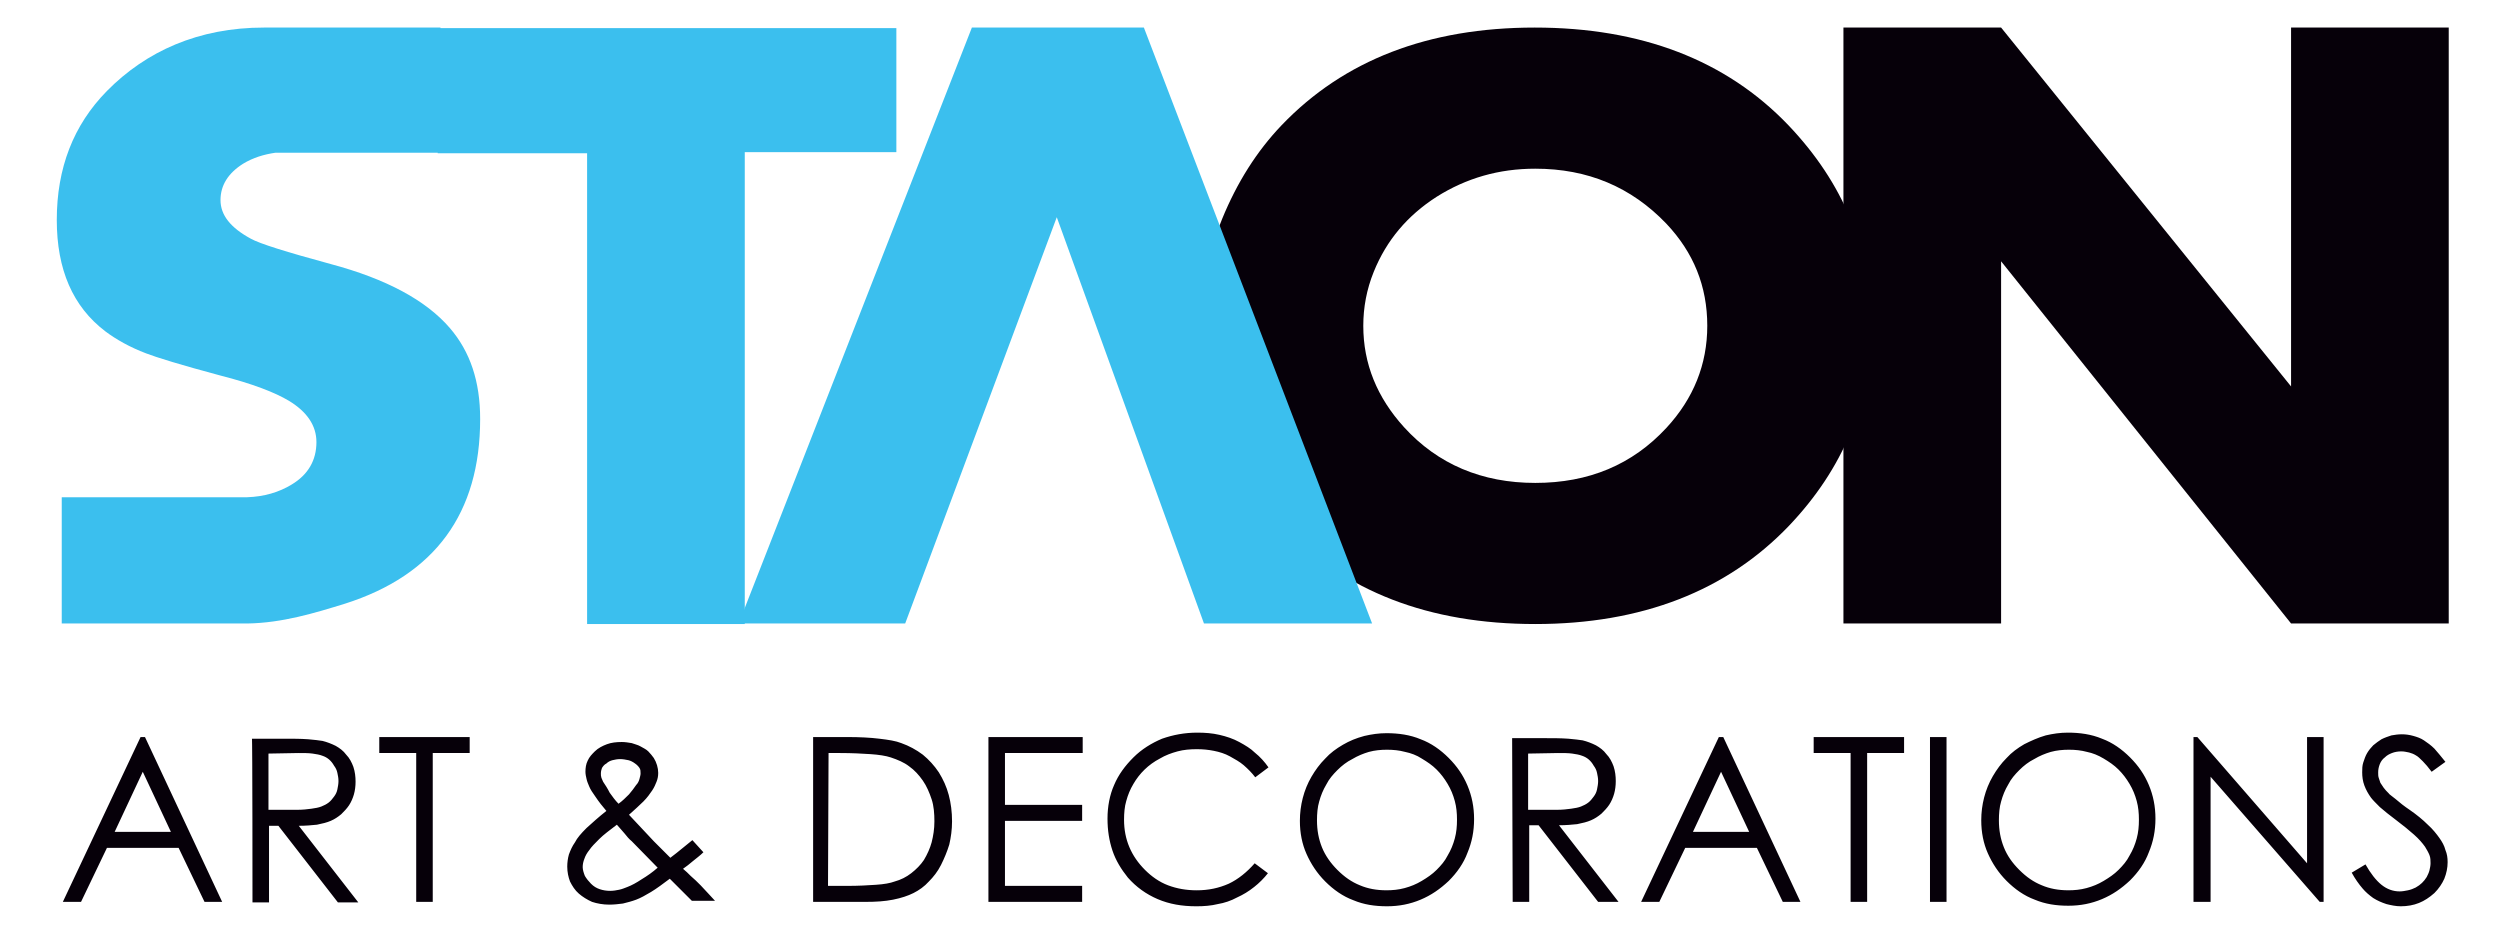 <svg xmlns="http://www.w3.org/2000/svg" xmlns:xlink="http://www.w3.org/1999/xlink" id="Layer_1" x="0px" y="0px" viewBox="0 0 453.5 170.1" style="enable-background:new 0 0 453.5 170.1;" xml:space="preserve"><style type="text/css">	.st0{fill-rule:evenodd;clip-rule:evenodd;fill:#3BBFEE;}	.st1{fill-rule:evenodd;clip-rule:evenodd;fill:#060009;}</style><path class="st0" d="M162.6,27.6l-27.5,0l0,85.6l-28.6,0l0-85.4l-27.1,0l0-22.7l83.2,0L162.6,27.6z"></path><path class="st1" d="M309.7,59.1c0-7.2-2.5-13.3-7.4-18.5c-6.4-6.7-14.3-10-23.8-10c-6.6,0-12.5,1.7-17.9,5.1 c-5.3,3.4-9.1,7.9-11.4,13.6c-1.3,3.2-1.9,6.5-1.9,9.8c0,6.9,2.5,13,7.4,18.4c6.1,6.7,14.1,10.1,23.8,10.1c9.7,0,17.6-3.3,23.8-10 C307.2,72.3,309.7,66.1,309.7,59.1z M339.4,59.1c0,13.8-5,25.9-14.9,36.3c-11.3,11.8-26.7,17.8-46,17.8c-19.3,0-34.6-5.9-45.9-17.8 c-9.9-10.4-14.9-22.5-14.9-36.3c0-6.3,1.3-12.7,4-19.4c2.7-6.6,6.3-12.3,10.8-17C243.8,10.9,259.1,5,278.4,5 c19.3,0,34.7,5.9,46,17.7C334.4,33.2,339.4,45.3,339.4,59.1z"></path><path class="st1" d="M444.2,113.1l-28.6,0l-52.6-65.7l0,65.7l-28.6,0l0-108.1l28.6,0l52.6,65.1l0-65.1l28.6,0L444.2,113.1z"></path><path class="st0" d="M207.5,5l-31.2,0L134,113.1l30.2,0l27.5-73.7l26.7,73.7l30.5,0L207.5,5z M81.6,59.5c-4.3-5-11.5-8.9-21.6-11.6 c-8.1-2.2-12.9-3.7-14.5-4.6C41.8,41.3,40,39,40,36.3c0-2.7,1.4-4.9,4.1-6.6c1.8-1.1,3.8-1.7,5.9-2v0l29.9,0V5L50,5 c-0.2,0-0.5,0-0.7,0h0c-0.5,0-0.9,0-1.4,0C36,5,26.5,9.3,19.4,16.5c-6.1,6.2-9.1,14-9.1,23.4c0,9,2.9,15.7,8.8,20.2 c2,1.5,4.5,2.9,7.4,4c1.8,0.7,6.3,2.1,13.4,4c5.9,1.5,10,3.1,12.5,4.6c3.3,2,5,4.5,5,7.5c0,3.3-1.5,5.9-4.5,7.7 c-2.3,1.4-5,2.2-8.1,2.3v0l-33.6,0l0,22.9l33.7,0c6.3-0.1,12.2-1.9,17.7-3.6c16.3-5.2,24.5-16.4,24.5-33.5 C87.1,69.2,85.3,63.8,81.6,59.5z"></path><path class="st1" d="M25.5,133.7l-14.1,29.9h3.3l4.7-9.8l13,0l4.7,9.8h3.2l-14-29.9C26.2,133.7,25.5,133.7,25.5,133.7z M31,150.9 l-10.2,0l5.1-10.9L31,150.9z M45.8,163.7h3l0-13.9h1.7l10.8,13.9H65l-10.8-13.9c1.2,0,2.4-0.1,3.3-0.2c1-0.2,1.8-0.4,2.5-0.7 c0.7-0.3,1.3-0.7,1.9-1.2c0.5-0.5,1-1,1.4-1.6c0.4-0.6,0.7-1.3,0.9-2c0.2-0.7,0.3-1.5,0.3-2.3c0-0.9-0.1-1.8-0.4-2.7 c-0.3-0.8-0.7-1.6-1.3-2.2c-0.5-0.7-1.2-1.2-1.9-1.6c-0.8-0.4-1.6-0.7-2.4-0.9c-0.6-0.1-1.5-0.2-2.6-0.3c-1.4-0.1-2.8-0.1-4.2-0.1 h-6C45.8,133.7,45.8,163.7,45.8,163.7z M54.1,136.6c1,0,1.9,0,2.6,0.1c0.7,0.1,1.3,0.2,1.8,0.4c0.9,0.3,1.6,0.9,2.1,1.8 c0.3,0.4,0.5,0.8,0.6,1.3c0.1,0.5,0.2,0.9,0.2,1.5c0,0.5-0.1,1-0.2,1.5c-0.1,0.5-0.3,0.9-0.6,1.3c-0.3,0.4-0.6,0.8-1,1.1 c-0.4,0.3-0.8,0.5-1.3,0.7c-0.5,0.2-1.1,0.3-1.8,0.4c-0.7,0.1-1.6,0.2-2.6,0.2l-5.2,0l0-10.2L54.1,136.6L54.1,136.6z M75.5,136.6 l0,27h3l0-27h6.7v-2.9l-16.4,0v2.9L75.5,136.6z M121.6,155.6l-3-3l-4.5-4.8c1-0.9,1.9-1.7,2.6-2.4c0.7-0.7,1.2-1.4,1.6-2 c0.4-0.6,0.6-1.1,0.8-1.6c0.2-0.5,0.3-1,0.3-1.6c0-0.9-0.3-1.9-0.8-2.7c-0.3-0.4-0.6-0.8-1-1.2c-0.4-0.4-0.9-0.6-1.4-0.9 c-0.5-0.3-1.1-0.4-1.6-0.6c-0.6-0.1-1.2-0.2-1.8-0.2c-1,0-1.9,0.1-2.7,0.4c-0.8,0.3-1.6,0.7-2.2,1.3c-0.5,0.5-1,1-1.3,1.7 c-0.3,0.6-0.4,1.3-0.4,2c0,0.4,0.1,0.9,0.2,1.3c0.1,0.5,0.3,0.9,0.5,1.4s0.6,1.1,1.1,1.8c0.6,0.9,1.3,1.8,2,2.6 c-1.4,1.1-2.6,2.2-3.6,3.1c-1,1-1.7,1.8-2.1,2.6c-0.5,0.7-0.8,1.4-1.1,2.2c-0.2,0.7-0.3,1.5-0.3,2.2c0,1,0.2,1.9,0.5,2.7 c0.4,0.8,0.9,1.6,1.6,2.2c0.7,0.6,1.5,1.1,2.4,1.5c0.9,0.3,2,0.5,3.1,0.5c0.9,0,1.7-0.1,2.5-0.2c0.8-0.2,1.6-0.4,2.4-0.7 c0.8-0.3,1.7-0.8,2.7-1.4c1-0.6,2.2-1.5,3.4-2.4l4,4h4.2c-0.4-0.4-0.8-0.9-1.2-1.3c-0.5-0.5-0.9-1-1.4-1.5c-0.6-0.6-1.2-1.2-1.8-1.7 c-0.5-0.5-0.9-0.9-1.4-1.3c0.6-0.4,1.2-0.9,1.8-1.4c0.6-0.5,1.3-1,1.9-1.6l-2-2.2c-0.5,0.4-1,0.8-1.6,1.3 C123,154.5,122.3,155.1,121.6,155.6z M109.4,141.8c-0.1-0.2-0.2-0.5-0.3-0.7c-0.1-0.3-0.1-0.5-0.1-0.8c0-0.4,0.1-0.7,0.2-1 c0.2-0.3,0.4-0.6,0.8-0.8c0.3-0.3,0.7-0.5,1.1-0.6c0.4-0.1,0.9-0.2,1.4-0.2s1,0.1,1.5,0.2c0.4,0.1,0.8,0.3,1.2,0.6 c0.3,0.2,0.6,0.5,0.8,0.8c0.2,0.3,0.2,0.6,0.2,1c0,0.3-0.1,0.6-0.2,1c-0.1,0.4-0.3,0.8-0.6,1.1c-0.4,0.6-0.8,1.1-1.3,1.7 c-0.6,0.6-1.2,1.2-1.9,1.7c-0.6-0.6-1.1-1.3-1.6-2C110.2,143,109.8,142.4,109.4,141.8L109.4,141.8z M114.6,152.6l4.7,4.8 c-0.9,0.8-1.9,1.5-2.9,2.1c-0.9,0.6-1.8,1.1-2.6,1.4c-0.5,0.2-1,0.4-1.5,0.5c-0.5,0.1-1,0.2-1.6,0.2c-0.7,0-1.3-0.1-1.9-0.3 c-0.6-0.2-1.1-0.5-1.6-1c-0.4-0.4-0.8-0.9-1.1-1.4c-0.2-0.5-0.4-1.1-0.4-1.6c0-0.5,0.1-1,0.3-1.5c0.2-0.6,0.5-1.1,0.9-1.6 c0.4-0.6,1-1.2,1.8-2c0.8-0.8,1.9-1.6,3.2-2.6c0.5,0.6,1,1.1,1.4,1.6C113.7,151.7,114.1,152.2,114.6,152.6L114.6,152.6z M157,163.6 c1.9,0,3.5-0.1,5-0.4s2.7-0.7,3.7-1.2c1-0.5,2-1.2,2.8-2.1c0.8-0.8,1.6-1.8,2.2-3s1.1-2.4,1.5-3.7c0.3-1.3,0.5-2.7,0.5-4.2 c0-1.7-0.2-3.3-0.6-4.8c-0.4-1.5-1-2.8-1.8-4.1c-0.8-1.2-1.8-2.3-2.9-3.2c-1.2-0.9-2.5-1.6-3.9-2.1c-1-0.4-2.3-0.6-4-0.8 c-1.6-0.2-3.6-0.3-5.8-0.3h-6.2l0,29.9L157,163.6L157,163.6z M150.3,136.6h2.1c2.1,0,4,0.1,5.5,0.2c1.5,0.1,2.8,0.3,3.7,0.6 c1.2,0.4,2.4,0.9,3.3,1.6c1,0.7,1.8,1.6,2.5,2.6c0.7,1,1.2,2.2,1.6,3.4c0.4,1.2,0.5,2.6,0.5,4c0,1.4-0.2,2.6-0.5,3.8 c-0.3,1.1-0.8,2.2-1.4,3.2c-0.6,0.9-1.4,1.7-2.3,2.4c-0.9,0.7-1.9,1.2-3,1.5c-0.8,0.3-1.9,0.5-3.4,0.6c-1.4,0.1-3.2,0.2-5.2,0.2 h-3.5L150.3,136.6L150.3,136.6z M179.3,163.6l17,0v-2.9l-14,0l0-11.8l14,0V146l-14,0l0-9.4l14.1,0v-2.9l-17.1,0L179.3,163.6 L179.3,163.6z M224.8,134.6c-1.1-0.6-2.3-1-3.6-1.3c-1.3-0.3-2.6-0.4-4-0.4c-2.3,0-4.4,0.4-6.4,1.1c-1.9,0.8-3.7,1.9-5.2,3.4 c-1.5,1.5-2.7,3.1-3.5,5c-0.8,1.8-1.2,3.9-1.2,6.1c0,2.1,0.3,4,0.9,5.8c0.6,1.8,1.6,3.4,2.8,4.9c1.5,1.7,3.3,3,5.4,3.9 c2.1,0.9,4.4,1.3,7,1.3c1.4,0,2.7-0.1,3.9-0.4c1.2-0.2,2.4-0.6,3.5-1.2c1.1-0.5,2.1-1.1,3.1-1.9c0.9-0.7,1.8-1.6,2.5-2.5l-2.4-1.8 c-1.4,1.6-3,2.9-4.7,3.7c-1.8,0.8-3.7,1.2-5.8,1.2c-1.9,0-3.6-0.3-5.2-0.9c-1.6-0.6-3-1.6-4.2-2.8c-2.5-2.5-3.8-5.5-3.8-9.1 c0-1.2,0.1-2.4,0.4-3.4c0.3-1.1,0.7-2.1,1.3-3.1c1.1-1.9,2.7-3.5,4.8-4.6c1-0.6,2.1-1,3.2-1.3c1.1-0.3,2.3-0.4,3.5-0.4 c1.1,0,2.1,0.1,3.1,0.3c1,0.2,2,0.5,2.9,1s1.8,1,2.5,1.6c0.8,0.7,1.5,1.4,2.1,2.2l2.4-1.8c-0.7-1-1.5-1.9-2.5-2.7 C226.9,135.8,225.9,135.2,224.8,134.6L224.8,134.6z M243.6,135.1c-1.2,0.7-2.3,1.5-3.2,2.5c-1,1-1.8,2.1-2.5,3.3 c-1.4,2.4-2.1,5.2-2.1,8c0,2.2,0.4,4.2,1.2,6c0.8,1.8,1.9,3.5,3.4,5c1.5,1.5,3.2,2.7,5.1,3.4c1.9,0.8,3.9,1.1,6.1,1.1 c2.2,0,4.2-0.4,6.1-1.2c1.9-0.8,3.5-1.9,5.1-3.4c1.5-1.5,2.7-3.2,3.4-5.1c0.8-1.9,1.2-3.9,1.2-6.1c0-2.2-0.4-4.2-1.2-6.1 c-0.8-1.9-1.9-3.5-3.4-5c-1.5-1.5-3.2-2.7-5.1-3.4c-1.9-0.8-4-1.1-6.2-1.1c-1.4,0-2.7,0.2-4,0.5C246,133.9,244.8,134.4,243.6,135.1 L243.6,135.1z M257.9,137.6c1,0.6,1.9,1.2,2.7,2c0.8,0.8,1.4,1.6,2,2.6c0.6,1,1,2,1.3,3.1c0.3,1.1,0.4,2.2,0.4,3.4 c0,1.2-0.1,2.3-0.4,3.4c-0.3,1.1-0.7,2.1-1.3,3.1c-0.5,1-1.2,1.8-2,2.6c-0.8,0.8-1.7,1.4-2.7,2c-1,0.6-2,1-3.1,1.3 c-1.1,0.3-2.2,0.4-3.3,0.4c-1.8,0-3.4-0.3-4.8-0.9c-1.5-0.6-2.8-1.5-4.1-2.8c-1.2-1.2-2.2-2.6-2.8-4.1c-0.6-1.5-0.9-3.1-0.9-4.9 c0-1.2,0.1-2.4,0.4-3.4c0.3-1.1,0.7-2.1,1.3-3.1c0.5-1,1.2-1.8,2-2.6c0.8-0.8,1.7-1.5,2.7-2c1-0.6,2-1,3-1.3 c1.1-0.3,2.2-0.4,3.3-0.4c1.1,0,2.2,0.1,3.3,0.4C255.9,136.6,257,137,257.9,137.6L257.9,137.6z M274.4,163.6h3l0-13.9h1.7l10.8,13.9 h3.7l-10.8-13.9c1.2,0,2.4-0.1,3.3-0.2c1-0.2,1.8-0.4,2.5-0.7c0.7-0.3,1.3-0.7,1.9-1.2c0.5-0.5,1-1,1.4-1.6c0.4-0.6,0.7-1.3,0.9-2 c0.2-0.7,0.3-1.5,0.3-2.3c0-0.9-0.1-1.8-0.4-2.7c-0.3-0.8-0.7-1.6-1.3-2.2c-0.5-0.7-1.2-1.2-1.9-1.6c-0.8-0.4-1.6-0.7-2.4-0.9 c-0.6-0.1-1.5-0.2-2.6-0.3c-1.4-0.1-2.8-0.1-4.2-0.1h-6L274.4,163.6L274.4,163.6z M282.6,136.6c1,0,1.9,0,2.6,0.1 c0.7,0.1,1.3,0.2,1.8,0.4c0.9,0.3,1.6,0.9,2.1,1.8c0.3,0.4,0.5,0.8,0.6,1.3c0.1,0.5,0.2,0.9,0.2,1.5c0,0.5-0.1,1-0.2,1.5 c-0.1,0.5-0.3,0.9-0.6,1.3c-0.3,0.4-0.6,0.8-1,1.1c-0.4,0.3-0.8,0.5-1.3,0.7c-0.5,0.2-1.1,0.3-1.8,0.4c-0.7,0.1-1.6,0.2-2.6,0.2 l-5.2,0l0-10.2L282.6,136.6z M311.8,133.7l-14.1,29.9h3.3l4.7-9.8l13,0l4.7,9.8h3.2l-14-29.9L311.8,133.7L311.8,133.7z M317.3,150.9 l-10.2,0l5.1-10.9L317.3,150.9z M335.7,136.6l0,27h3l0-27h6.7v-2.9l-16.4,0v2.9L335.7,136.6L335.7,136.6z M350.1,163.6h3l0-29.9h-3 L350.1,163.6z M367.2,135c-1.2,0.7-2.3,1.5-3.2,2.5c-1,1-1.8,2.1-2.5,3.3c-1.4,2.4-2.1,5.2-2.1,8c0,2.2,0.4,4.2,1.2,6 c0.8,1.8,1.9,3.5,3.4,5c1.5,1.5,3.2,2.7,5.1,3.4c1.9,0.8,3.9,1.1,6.1,1.1c2.2,0,4.2-0.4,6.1-1.2c1.9-0.8,3.5-1.9,5.1-3.4 c1.5-1.5,2.7-3.2,3.4-5.1c0.8-1.9,1.2-3.9,1.2-6.1c0-2.2-0.4-4.2-1.2-6.1c-0.8-1.9-1.9-3.5-3.4-5c-1.5-1.5-3.2-2.7-5.1-3.4 c-1.9-0.8-4-1.1-6.2-1.1c-1.4,0-2.7,0.2-4,0.5C369.7,133.8,368.4,134.4,367.2,135z M381.6,137.6c1,0.6,1.9,1.2,2.7,2 c0.8,0.8,1.4,1.6,2,2.6c0.6,1,1,2,1.3,3.1c0.3,1.1,0.4,2.2,0.4,3.4c0,1.2-0.1,2.3-0.4,3.4c-0.3,1.1-0.7,2.1-1.3,3.1 c-0.5,1-1.2,1.8-2,2.6c-0.8,0.8-1.7,1.4-2.7,2c-1,0.6-2,1-3.1,1.3c-1.1,0.3-2.2,0.4-3.3,0.4c-1.8,0-3.4-0.3-4.8-0.9 c-1.5-0.6-2.8-1.5-4.1-2.8s-2.2-2.6-2.8-4.1c-0.6-1.5-0.9-3.1-0.9-4.9c0-1.2,0.1-2.4,0.4-3.4c0.3-1.1,0.7-2.1,1.3-3.1 c0.5-1,1.2-1.8,2-2.6c0.8-0.8,1.7-1.5,2.7-2c1-0.6,2-1,3-1.3c1.1-0.3,2.2-0.4,3.3-0.4c1.1,0,2.2,0.1,3.3,0.4 C379.6,136.6,380.6,137,381.6,137.6L381.6,137.6z M401,163.6l0-22.7l19.8,22.7h0.7l0-29.9h-3l0,22.9l-19.9-22.9h-0.7l0,29.9 L401,163.6L401,163.6L401,163.6z M430.5,162.9c0.8,0.5,1.5,0.8,2.4,1.1c0.8,0.2,1.7,0.4,2.6,0.4c1.2,0,2.3-0.2,3.3-0.6 c1-0.4,1.9-1,2.8-1.8c0.8-0.8,1.4-1.7,1.8-2.6c0.4-1,0.6-2,0.6-3c0-0.8-0.1-1.5-0.4-2.2c-0.2-0.8-0.6-1.5-1.1-2.2s-1.2-1.6-2.1-2.4 c-0.9-0.9-2-1.8-3.3-2.7c-0.9-0.6-1.8-1.3-2.6-2c-0.6-0.5-1.1-0.8-1.2-1c-0.3-0.3-0.7-0.7-0.9-1c-0.2-0.3-0.4-0.6-0.6-0.9 c-0.1-0.3-0.2-0.6-0.3-0.9c-0.1-0.3-0.1-0.6-0.1-1c0-0.5,0.1-1,0.3-1.5c0.2-0.5,0.5-0.9,0.9-1.2c0.4-0.4,0.8-0.6,1.3-0.8 c0.5-0.2,1.1-0.3,1.7-0.3c0.5,0,0.9,0.1,1.4,0.2c0.4,0.1,0.9,0.3,1.2,0.5c0.4,0.2,0.8,0.6,1.3,1.1c0.5,0.5,1,1.1,1.6,1.9l2.5-1.8 c-0.7-0.9-1.4-1.7-2-2.4c-0.6-0.6-1.3-1.1-1.9-1.5c-0.6-0.4-1.2-0.6-1.9-0.8c-0.7-0.2-1.4-0.3-2.1-0.3c-0.7,0-1.3,0.1-1.9,0.2 c-0.6,0.2-1.2,0.4-1.8,0.7c-0.5,0.3-1,0.7-1.5,1.1c-0.4,0.4-0.8,0.9-1.1,1.4c-0.3,0.5-0.5,1.1-0.7,1.7c-0.2,0.6-0.2,1.2-0.2,1.8 c0,0.8,0.1,1.6,0.4,2.4c0.3,0.8,0.7,1.5,1.2,2.2c0.3,0.4,0.9,1,1.6,1.7c0.8,0.7,1.8,1.5,3,2.4s2.3,1.8,3.2,2.6 c0.9,0.8,1.5,1.5,2,2.2c0.3,0.5,0.6,1,0.8,1.5c0.2,0.5,0.2,1,0.2,1.5c0,0.4-0.1,0.9-0.2,1.3c-0.1,0.4-0.3,0.8-0.5,1.2 c-0.5,0.8-1.1,1.4-2,1.9c-0.4,0.2-0.9,0.4-1.4,0.5c-0.5,0.1-1,0.2-1.5,0.2c-1.2,0-2.3-0.4-3.3-1.2c-1-0.8-2-2.1-2.9-3.7l-2.5,1.5 c0.6,1.1,1.3,2.1,2,2.9C429.1,161.8,429.8,162.4,430.5,162.9L430.5,162.9z"></path></svg>